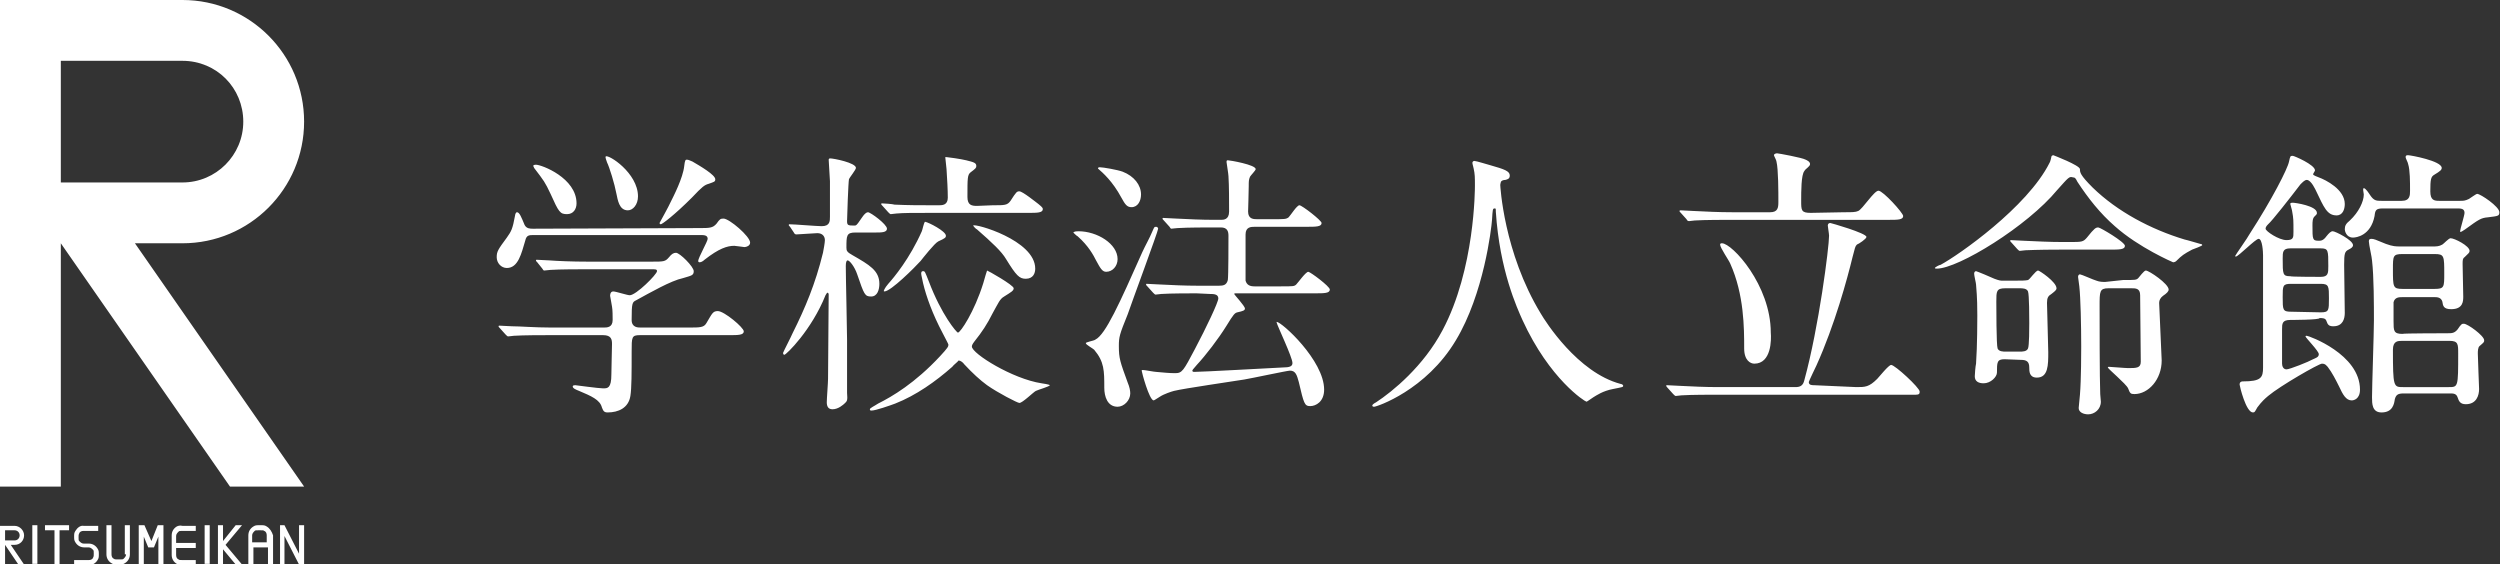 <svg id="レイヤー_1" xmlns="http://www.w3.org/2000/svg" viewBox="0 0 394.6 89.1"><rect x="0" y="0" width="394.6" height="89.1" fill="#333333" stroke="none"/><style>.st0{fill:#fff}</style><path class="st0" d="M5.1 82.9h.8V89h-.8zm27.2 0h.8V89h-.8zm-25.2.8h1.5v5.4h.8v-5.4h1.5v-.8H7.1zm4.8.1c-.2.3-.2.5-.2.9s0 .6.2.9c.3.5.8.8 1.4.8h.7c.3 0 .5.2.7.4.1.1.1.2.1.6s0 .4-.1.6c-.1.3-.4.4-.7.4h-2.3v.8H14c.6 0 1.1-.3 1.4-.8.2-.3.2-.5.2-.9s0-.6-.2-.9c-.3-.5-.8-.8-1.4-.8h-.8c-.3 0-.5-.2-.7-.4-.1-.1-.1-.2-.1-.6s0-.4.1-.6c.1-.3.4-.4.7-.4h2.3V83h-2.3c-.5-.1-1 .3-1.3.8zm25.3-.9l-2 2.5v-2.5h-.8v6.2h.8v-2.4l2 2.4h1L35.6 86l2.6-3.1zm10 0v4.5l-2.3-4.5h-.7v6.2h.7v-4.5l2.3 4.5h.8v-6.2zm-27.3 4.6c0 .3-.2.5-.4.7-.1.1-.2.1-.6.1h-.3c-.4 0-.5 0-.6-.1-.3-.1-.4-.4-.4-.7v-4.6h-.8v4.6c0 .6.3 1.1.8 1.4.3.2.5.2.9.2h.3c.4 0 .6 0 .9-.2.5-.3.8-.8.8-1.4v-4.6h-.8v4.6h.2zm8-4.4c-.5.3-.8.8-.8 1.4v3.1c0 .6.3 1.1.8 1.4.3.2.5.2.9.2h2.1v-.8h-2.1c-.4 0-.5 0-.6-.1-.3-.1-.4-.4-.4-.7v-1.1h3.1v-.8h-3.1v-1.1c0-.3.2-.5.4-.7.1-.1.2-.1.6-.1h2.1V83h-2.1c-.4-.1-.7 0-.9.1zM.8 85.2v-1.5h1.5c.4 0 .8.3.8.8 0 .4-.3.8-.8.8H.8v-.1zm3-.7c0-.8-.7-1.5-1.5-1.5H0v6.1h.8V86l2.1 3.1h.9L1.7 86h.6c.9 0 1.5-.7 1.5-1.5m36 1.1v-1.1c0-.3.2-.5.4-.7.1-.1.2-.1.6-.1h.3c.4 0 .5 0 .6.1.3.1.4.4.4.7v1.1h-2.3zm2.3-2.5c-.3-.2-.5-.2-.9-.2h-.3c-.4 0-.6 0-.9.2-.5.3-.8.8-.8 1.4v4.6h.8v-2.7h2.3v2.7h.8v-4.6c-.2-.6-.5-1.1-1-1.4m-16.3-.2h-.9l-1 2.5-1.1-2.5h-.9v6.2h.8v-4.4l.7 1.7h.9l.7-1.7v4.4h.8zm3-73.3c5.4 0 9.6 4.3 9.6 9.6s-4.3 9.6-9.6 9.6H9.6V9.6h19.2zM48 19.2C48 8.6 39.4 0 28.8 0H0v76.8h9.6V38.4l26.7 38.4H48L21.3 38.4h7.5c10.6 0 19.2-8.6 19.2-19.2M110.3 36c1.7 0 2.2 0 2.8-.7.5-.7.6-.8 1.1-.8.9 0 4.2 2.8 4.2 3.8 0 .5-.6.7-.9.7-.1 0-1.4-.2-1.6-.2-1.1 0-2.4.4-4.7 2.2-.3.3-.6.4-.8.4-.1 0-.2-.1-.2-.2 0-.5 1.5-3.1 1.5-3.5 0-.6-.6-.6-1.2-.6H84.3c-.8 0-1.2 0-1.4.9-.6 2-1.1 4.3-2.9 4.3-.9 0-1.6-.8-1.6-1.7s.2-1.2 1.6-3.1c.7-1 .9-1.3 1.3-3.5 0-.1.1-.5.3-.5.4 0 .7.8 1.2 2 .3.6.9.6 1.3.6l26.2-.1zm-15 15.7c.5 0 1.4 0 1.4-1.2 0-.5 0-1.6-.1-2.1-.1-.7-.3-1.6-.3-1.7 0-.1 0-.7.5-.7.4 0 2.2.6 2.6.6 1 0 4.3-3.3 4.3-3.8 0-.3-.2-.3-.9-.3H92.5c-1.1 0-4.1 0-5.6.1-.2 0-.8.1-1 .1-.1 0-.2-.1-.3-.3l-.8-1c-.2-.2-.2-.2-.2-.3s.1-.1.1-.1c.3 0 1.6.1 2 .1 1.3.1 3.6.2 6.1.2h10c2 0 2.2 0 2.8-.7.4-.5.7-.7 1.1-.7.6 0 2.8 2.2 2.8 2.9s-.4.7-1.7 1.1c-1.9.4-5.2 2.3-7.4 3.5-.6.3-.7.4-.7 3.1 0 1.2 1 1.2 1.4 1.2h7.6c1.8 0 2.4 0 2.8-.7.9-1.5 1-1.9 1.8-1.9 1 0 4.1 2.6 4.1 3.2 0 .6-.9.6-2.3.6H101c-1.3 0-1.3.3-1.3 2.6 0 3.3 0 5.8-.2 7-.3 1.9-1.9 2.6-3.6 2.6-.6 0-.7-.3-.9-.8-.3-1.2-1.7-1.8-3.6-2.6-.5-.2-1-.4-1-.7 0-.2.3-.2.4-.2s3.7.5 4.4.5c.7 0 1.3 0 1.3-2.2 0-1 .1-4.1.1-4.8s-.1-1.4-1.4-1.4h-8.5c-1.1 0-4.1 0-5.6.1-.1 0-.7.1-.9.1-.1 0-.2-.1-.4-.3l-.9-1c-.2-.2-.2-.2-.2-.3s.1-.1.1-.1c.3 0 1.6.1 2 .1 1.3 0 3.6.2 6.1.2h8.4c0 .1 0 0 0 0zM84.6 26c.9 0 6.4 2.1 6.4 6.1 0 .9-.5 1.7-1.5 1.7-1.1 0-1.3-.3-2.6-3.2-.9-1.9-1-2-2.6-4.1 0-.1-.2-.3-.1-.4.1-.1.4-.1.4-.1zm16.1 5c0 1.3-.8 2.2-1.6 2.2-1.4 0-1.6-1.7-1.8-2.6-.3-1.6-1.1-4.2-1.5-5 0-.1-.3-.7-.2-.9.4-.4 5.1 2.6 5.1 6.3zm12.2-2.7c0 .4-.2.4-1 .7-.7.2-1 .4-2.7 2.2-2.8 2.8-4.7 4.2-4.9 4.2-.1 0-.2-.1-.2-.2 0 0 1.6-2.9 1.7-3.2.5-1 2-3.9 2.2-5.8.1-.9.2-1 .4-1 .3 0 .6.2.9.3 1.2.7 3.6 2.1 3.6 2.8zm11.8 7.5c-.2-.2-.2-.2-.2-.3 0 0 0-.1.1-.1.8 0 4.3.3 5.1.3 1.3 0 1.3-.8 1.3-1.5v-5.6c0-.5-.2-2.9-.2-3.4 0-.1.1-.2.2-.2.6 0 4.1.7 4.1 1.5 0 .3-1 1.5-1.1 1.8-.1.4-.3 6-.3 6.6 0 .7.2.7 1.2.7.2 0 .3 0 .9-.9.1-.1.7-1.2 1.2-1.2.4 0 3 1.9 3 2.6 0 .6-.9.6-1.8.6H135c-1.4 0-1.4.5-1.4 2.4 0 .5.1.7 1 1.2 2.6 1.5 4.2 2.4 4.2 4.5 0 .9-.3 2-1.3 2s-1.1-.3-2.2-3.5c-.4-1.2-1.2-2.2-1.5-2.2-.2 0-.3.3-.3.9 0 1.9.2 9.9.2 11.6V62c.1 1.2 0 1.3-.3 1.6s-1.1 1-2 1c-.7 0-.9-.5-.9-1.1s.2-3.1.2-3.7c0-3 .1-10.4.1-13.3 0-.2-.1-.3-.2-.3s-.2.3-.3.4c-2.2 5.5-6.2 9.4-6.5 9.4-.1 0-.2-.1-.2-.3 0-.1 1.3-2.6 1.5-3.1 2-4 3.6-7.8 4.8-12.7.1-.5.3-1.6.3-2 0-.5-.3-1.1-1.2-1.1-.5 0-2.8.2-3.3.2-.2 0-.3-.1-.4-.3l-.6-.9zm25.6 22.1c-2.6 2.3-5.7 4.5-9 5.8-.8.3-3.1 1.1-3.7 1.1-.2 0-.3 0-.3-.2s.7-.5 1.3-.9c2.2-1.1 5.8-3.2 9.8-7.5 1.2-1.3 1.3-1.5 1.3-1.8 0-.1-.6-1.2-.9-1.8-1.6-3-2.6-5.8-3.1-7.9 0-.1-.3-1.3-.3-1.5 0-.3.1-.4.3-.4.3 0 .3.1.9 1.6 2 5.3 4.4 8.1 4.6 8.1.4 0 2.6-3.3 4-7.8.2-.8.6-2 .6-2 .1 0 4.2 2.3 4.2 2.8 0 .4-.4.6-1.5 1.3-.7.4-.9 1-1.8 2.6-.9 1.8-1.7 3-2.9 4.5-.3.4-.4.6-.4.8 0 1.1 6.4 5.1 11 5.8.1 0 1.3.2 1.3.3 0 .2-1.8.7-2.2.9s-2.1 1.9-2.6 1.9c-.3 0-3.4-1.6-5.1-2.8-1.1-.8-2.3-1.9-3.6-3.3-.2-.3-.6-.6-.9-.6-.1.2-.8.7-1 1zm6.4-25.5c1.9 0 2.3 0 2.8-.7.9-1.4 1-1.5 1.4-1.5.5 0 2.6 1.7 3 2 .2.2.7.5.7.8 0 .6-.9.6-2.3.6h-15.2c-3 0-4.5 0-5.6.1-.1 0-.8.1-.9.1s-.2-.1-.4-.3l-.9-1c-.2-.2-.2-.2-.2-.3s0-.1.1-.1c.3 0 1.7.1 2 .2 2.2.1 4 .1 6.1.1h.9c.5 0 1.4 0 1.4-1.2s-.1-3-.2-4.5c0-.3-.2-1.6-.2-1.9h.2c.2 0 2.3.3 3.1.5 1.2.3 1.6.4 1.6.9 0 .3-.1.4-.9 1-.5.4-.5.9-.5 3.9 0 1.3.7 1.4 1.5 1.4l2.5-.1c0 .1 0 0 0 0zm-7.4 4.8c0 .3-.1.4-1.2.9-.6.3-2.4 2.6-2.8 3.1-.9 1-4.7 4.8-5.7 4.8-.1 0-.1 0-.1-.1 0 0 .1-.4.7-1.1.9-1 3.4-4 5.3-8.3.1-.2.3-1.3.5-1.5.6.1 3.3 1.5 3.3 2.2zm14.1 5.2c0 .7-.3 1.6-1.5 1.6-1 0-1.5-.5-3.1-3.1-.7-1.2-2.2-2.6-4.6-4.7-.1 0-.5-.4-.6-.6.2-.4 9.8 2.3 9.8 6.8zm6.8-5.9c3 0 6.2 2 6.2 4.4 0 1.1-.8 2-1.8 2-.6 0-.9-.5-1.6-1.8-.4-.8-1.2-2.3-2.9-3.8-.1 0-.7-.6-.7-.6.2-.2.6-.2.8-.2zm2.7 17.1c1.6-.8 3.8-5.7 7.4-13.8.4-.9 1.2-2.3 1.6-3.3.3-.7.3-.7.6-.7.1 0 .3.1.3.3 0 .4-4.3 12-4.8 13.5-1.3 3.2-1.4 3.6-1.4 5 0 2 .2 2.5 1.4 5.8.3.7.4 1.3.4 1.7 0 1.1-1 2.1-2 2.1-1.6 0-2.1-1.6-2.1-3 0-2.7 0-4.1-1.6-6-.2-.2-1.3-.8-1.3-1-.2-.2 1.3-.4 1.5-.6zm.4-27c0-.2.2-.2.3-.2.5 0 2.8.4 3.6.7 1.8.7 2.9 2.1 2.9 3.6 0 1-.5 2-1.5 2-.7 0-1-.4-1.6-1.5-1.4-2.6-2.9-3.9-3.7-4.6 0 .2 0 0 0 0zm15.6 19.7c-1 0-4.1 0-5.6.1-.1 0-.8.1-.9.1s-.2-.1-.4-.3l-.9-1c-.2-.2-.2-.2-.2-.3s0-.1.1-.1c.3 0 1.7.1 2 .1 2 .1 4 .2 6.1.2h3.3c.7 0 1.2-.1 1.4-.9.1-.6.1-6 .1-7 0-.7-.2-1.3-1.2-1.3h-1.2c-1 0-4 0-5.6.1-.2 0-.9.1-1 .1s-.2-.1-.3-.3l-.9-1c-.2-.2-.2-.2-.2-.3s0-.1.1-.1c.3 0 1.7.1 2 .1 2 .1 4 .2 6.1.2h1c.4 0 1.3 0 1.3-1.3 0-1.6 0-4.1-.1-5.6 0-.3-.3-2.1-.3-2.2 0-.2 0-.3.2-.3.3 0 4.4.7 4.4 1.4 0 .2-.8 1-.9 1.2-.2.5-.2.7-.2 1.5 0 .7-.1 4-.1 4 0 1.2.9 1.2 1.4 1.2h2.5c1.9 0 2.1 0 2.5-.3.3-.3 1.3-1.9 1.7-1.9s3.5 2.4 3.5 2.8c0 .6-.9.6-2.4.6H198c-.5 0-1.4 0-1.4 1.2v7.3c.2.7.7.9 1.4.9h4.2c1.9 0 2.1 0 2.4-.3.3-.3 1.5-2 1.9-2 .3 0 3.4 2.3 3.4 2.8 0 .6-.9.6-2.4.6H195s-.2 0-.2.1 1.7 1.9 1.7 2.3c0 .3-.3.4-1.2.6-.4.1-.6.3-1.7 2.1-1.3 2.1-3.3 4.7-4.7 6.2-.6.7-.7.8-.7.9 0 .2.2.2.3.2 1.2 0 12-.6 14-.7 1.1 0 1.5-.2 1.5-.7 0-.9-2.4-5.9-2.5-6.4v-.1c.8 0 7.5 6.1 7.5 10.7 0 1.9-1.3 2.6-2.2 2.6s-1-.4-1.8-3.8c-.3-1.1-.5-1.8-1.4-1.8-.4 0-6 1.2-7.2 1.4-1.8.3-9.5 1.4-11.1 1.8-.4.1-1.6.5-2.2.9-.2.1-.9.6-1 .6-.7 0-1.9-4.5-1.9-4.7 0-.1.1-.1.2-.1.3 0 1.8.3 2.1.3 1.2.1 2 .2 3 .2 1.1 0 1.3-.4 3.1-3.8s3.7-7.4 3.7-8c0-.7-.8-.7-1.3-.7l-2.1-.1c0 .1 0 0 0 0zm47.9-17.1s.5 10.6 6.4 20.3c.7 1.2 5.8 9.3 12.6 11.1.1 0 .4.1.4.3s-.1.2-1.6.5c-1.6.3-2.6 1-3.1 1.3-.9.6-1 .7-1.1.7-.2 0-5.8-3.5-10.1-12.9-.8-1.8-3.6-7.8-4.2-17.1 0-.5 0-.5-.2-.5-.3 0-.3.2-.4 1.8-.1 1.4-1.3 11.7-5.7 19-4.7 7.9-12.5 10.5-12.9 10.5-.1 0-.3 0-.3-.2 0-.1.2-.3.6-.5 2.6-1.7 7.5-5.7 10.5-11.4 5.1-9.6 5.1-22.3 5.1-22.8 0-1.3 0-1.8-.2-2.7 0-.1-.2-.7-.2-.9 0-.2.2-.3.3-.3.3 0 2.2.6 2.6.7 2.1.6 3 .9 3 1.6 0 .5-.3.6-.7.7-.3 0-.6.1-.7.3 0 .1-.1.3-.1.5zM293 61.1c1.4 0 2 0 3.3-1.3.3-.3 1.8-2.2 2.2-2.2.6 0 4.5 3.6 4.5 4.2s-.2.5-2 .5h-30c-1 0-4 0-5.6.1-.1 0-.8.1-.9.1s-.2-.1-.4-.3l-.9-1c-.2-.2-.2-.3-.2-.3 0-.1 0-.1.1-.1.3 0 1.7.1 2 .1 2 .1 4 .2 6.1.2h12.2c.7 0 1.2-.2 1.4-1.1 2.3-8.4 3.9-21 3.9-22.8 0-.3-.2-1.4-.2-1.6 0-.3.2-.4.4-.4.1 0 5.7 1.6 5.7 2.2 0 .3-1.2 1.1-1.5 1.2-.3.3-.3.5-.7 2-.8 3.3-2.8 10.7-5.7 17.1-.1.2-1.2 2.5-1.2 2.6 0 .5.5.5.8.5l6.7.3zm-1.9-27.6c1.2 0 1.8 0 2.2-.2.7-.3 2.5-3.2 3.2-3.2s3.9 3.5 3.9 4c0 .6-.9.6-2.3.6h-25c-1 0-4 0-5.6.1-.1 0-.8.1-.9.1-.2 0-.3-.1-.4-.3l-.9-1c-.2-.2-.2-.2-.2-.3s.1-.1.2-.1c.3 0 1.7.1 2 .1 2 .1 4 .2 6.1.2h6c1.2 0 1.3-.7 1.3-1.6 0-1.6 0-5.2-.3-6.4 0-.2-.4-.9-.4-1 0-.2.3-.3.5-.3s4 .7 4.5 1c.2.1.7.3.7.7 0 .4-.7.7-.9 1.1-.5.6-.5 3.2-.5 4.7s0 1.9 1.5 1.9l5.3-.1zm-14.2 23.9c-.6 0-1.6-.5-1.6-2.4 0-3.2 0-8.5-2.2-13.4-.2-.5-1.6-2.5-1.6-3 0-.2.2-.2.3-.2 1.6 0 7.7 6.6 7.7 14.1.1 1.1.1 4.9-2.6 4.9zM324.7 30c-4.7 5.7-15.6 12.4-19 12.4-.1 0-.3 0-.3-.1s.7-.5.9-.5c2.8-1.5 13.7-9.1 17.2-16.1.1-.1.3-.9.3-1s.2-.2.3-.2c0 0 4.2 1.6 4.2 2.2 0 .5 0 .9 2 2.9 3.9 3.8 9.2 6.6 14.5 8.2.5.1 2.1.6 2.5.7.2 0 .3.1.3.2s-1.3.6-1.6.7c-1.3.7-1.6.9-2.5 1.8-.1.1-.3.2-.5.2 0 0-5.4-2.3-9.2-5.7-2.3-2-4.2-4.4-5.9-7-.3-.6-.4-.7-.7-.7-.6-.2-.7 0-2.5 2zm-8.3 26.7c-1.2 0-1.2.5-1.2 2.1 0 .7-1 1.7-2.1 1.7-.8 0-1.4-.3-1.4-1.1 0-.3.1-1.6.2-2 .2-2.8.2-7.1.2-7.6 0-1 0-2.7-.2-4.9 0-.2-.3-1.4-.3-1.7 0-.2.1-.4.3-.4.1 0 2.5 1 2.9 1.2.8.3 1 .3 1.3.3h1.8c1.1 0 1.8 0 2.2-.1.3-.1 1.2-1.5 1.6-1.5.2 0 2.9 1.8 2.9 2.8 0 .3-.3.5-.8.9-.5.3-.7.6-.7 1.4 0 1.1.2 6.6.2 7.8 0 2 0 4-1.8 4-1.2 0-1.2-1-1.2-1.6 0-.9-.4-1.2-1.3-1.2l-2.6-.1zm2.4-1.2c.4 0 1.1 0 1.3-.5.2-.4.2-3.3.2-4s0-4.5-.2-5-.9-.5-1.3-.5h-2.3c-1.4 0-1.4.5-1.4 2.1 0 .7 0 6.9.2 7.4s.9.5 1.3.5h2.2zm7.8-17.3c2 0 2.2 0 2.8-.7 1.2-1.5 1.4-1.6 1.8-1.6.3 0 4.2 2.3 4.2 2.9 0 .6-.9.6-2.4.6h-7.7c-3.9 0-5.2.1-5.6.1-.1 0-.8.1-.9.1s-.2-.1-.4-.3l-.9-1c-.2-.2-.2-.2-.2-.3s0-.1.1-.1c.3 0 1.7.1 2 .1 2.2.1 4.1.2 6.1.2h1.1zm8.5 6c1.9 0 2.1 0 2.4-.3.2-.2.9-1.2 1.2-1.2.5 0 3.6 2.1 3.6 3 0 .3-.3.6-.9 1-.4.3-.6.7-.6 1.1 0 .1.4 8.8.4 9.1 0 3-2.1 5.3-4.3 5.3-.6 0-.7-.1-1-.9-.3-.7-3.2-3.1-3.2-3.3 0-.1.1-.1.2-.1.3 0 2.5.2 3 .2 1.3 0 2 0 2-1s-.1-9.7-.1-10.5c0-1.1-.7-1.1-1.4-1.1h-3.6c-1.4 0-1.4.5-1.4 2.8 0 1.9 0 11.6.1 13.9 0 .2.1 1 .1 1.2 0 1.2-1 2-2 2-.7 0-1.5-.3-1.5-1 0-.3.2-1.8.2-2.1.2-2.4.2-6.9.2-7.6 0-3.4-.1-7.7-.3-9.5 0-.2-.2-1.3-.2-1.5 0-.3.2-.4.3-.4.2 0 2.2.9 2.6 1 .5.2 1 .2 1.4.2l2.8-.3zm26.4 6.3c-1.3 0-1.3.6-1.3 1.5v5.4c0 .4.2.9.7.9s3.5-1.2 4.2-1.6c.4-.2.9-.3.9-.8s-2.1-2.6-2.1-2.8c0-.1.1-.1.2-.1.3 0 8.4 2.9 8.4 8.5 0 1.5-1 1.7-1.3 1.7-.9 0-1.4-.9-2-2.2-.5-1-1.1-2.2-1.8-3.1-.3-.3-.4-.5-.9-.5s-6.6 3.5-8.5 5.1c-1.2 1-1.5 1.6-1.7 1.8-.4.7-.4.8-.7.8-1.1 0-2.1-4.2-2.1-4.4 0-.5.4-.5.5-.5 2.9 0 3.2-.6 3.2-2.2V40.3c0-.5-.1-2.6-.7-2.6-.5 0-3.2 2.8-3.6 2.8 0 0-.1 0-.1-.1s2-2.9 2.3-3.5c3.5-5.4 6-10.3 6.2-11.4.2-.9.2-.9.6-.9.2 0 3.5 1.4 3.5 2.3 0 .1-.3.5-.3.6 0 .2.7.4.9.5 1.1.4 4.1 1.9 4.1 4.2 0 .8-.3 1.8-1.3 1.8-1.5 0-2-1.3-3.2-3.8-.1-.2-.8-1.8-1.5-1.8-.3 0-.6.3-1 .7-1.6 2.1-4.5 5.8-5.1 6.3-.3.3-.4.5-.4.7 0 .4 2.1 1.8 3.3 1.8 1.1 0 1.1-.4 1.1-1.3 0-1.9 0-2.1-.2-3.2 0-.2-.3-1.1-.3-1.2 0-.1 0-.2.4-.2s3.8.5 3.8 1.6c0 .2 0 .2-.3.5-.4.3-.4.9-.4 1.5 0 2.2 0 2.4 1 2.4.3 0 .7 0 1.2-.7.4-.5.7-.8 1-.8.4 0 3.2 1.4 3.2 2.2 0 .3-.3.5-.7.7-.6.3-.7.6-.7 2.4 0 1.2.1 6.6.1 7.6 0 .9-.3 2.1-1.8 2.1-.3 0-.8 0-1-.6-.2-.5-.2-.7-1.2-.7.2.3-4.6.3-4.6.3zm4.8-6.8c1.2 0 1.2-.6 1.2-1.7 0-2.5 0-2.8-1.2-2.8h-4.8c-1.2 0-1.2.6-1.2 1.6 0 2.5 0 2.8 1.2 2.8 0 .1 4.8.1 4.8.1zm0 5.6c1.3 0 1.3-.3 1.3-2.2s0-2.3-1.3-2.3h-4.7c-1.3 0-1.3.3-1.3 2.1 0 2 0 2.3 1.3 2.3l4.7.1zm9.8-16.4c-1.1 0-1.2.3-1.3 1.2-.6 3.1-2.9 3.4-3.4 3.4-1.1 0-1.3-1.1-1.3-1.3 0-.6.2-.9.8-1.4 1.4-1.3 2.2-3 2.2-4.1 0-.1-.1-.6-.1-.7s0-.3.1-.3c.3 0 .8.8 1 1.1.6.9 1 .9 1.8.9h3.2c1.3 0 1.3-.9 1.3-1.6 0-1.4 0-3.3-.3-4.2 0-.2-.4-.9-.4-1.1 0-.3.2-.3.4-.3.4 0 5.3.9 5.3 2 0 .3-.2.5-1.2 1.1-.5.3-.6.7-.6 2.6 0 1.4.6 1.5 1.4 1.5h3.3c.5 0 .8 0 1.4-.3.2-.1 1.1-.8 1.3-.8.5 0 3.5 2 3.5 2.9 0 .6-.2.6-1.8.8-1.1.1-1.4.3-3.6 1.9-.3.2-.6.4-.7.4s-.1 0-.1-.1c0-.3.7-2.5.7-2.9 0-.7-.6-.7-1.2-.7H376h.1zm10.2 19.7c.7 0 1.1 0 1.6-.6.6-.9.7-.9 1-.9.6 0 3.2 1.9 3.2 2.6 0 .3 0 .3-.7.9-.3.2-.3.9-.3 1.2 0 .9.2 5.1.2 5.6 0 1-.4 2.4-2.1 2.4-.9 0-1.1-.5-1.3-1.1-.2-.6-.7-.6-1.2-.6h-7.3c-.9 0-1.2.2-1.4.9-.1.7-.3 2.1-2.1 2.1-1.5 0-1.5-1.4-1.5-2.4 0-1.7.3-10.2.3-12.1 0-2.3 0-7-.3-9.5 0-.4-.5-2.5-.5-3 0-.3.1-.4.4-.4.4 0 .6.1 2.3.8 1.1.4 1.6.4 2.2.4h5.3c.4 0 .9 0 1.4-.3.2-.1 1-1 1.3-1 .6 0 3 1.2 3 2 0 .3-.2.4-.8 1-.3.2-.3.5-.3 1.1 0 .7.1 4.5.1 5.1 0 .7 0 2-1.9 2-1.2 0-1.3-.5-1.4-1.2-.2-.7-.9-.7-1.2-.7h-5.1c-.5 0-1.2 0-1.4.8v3c0 1.5 0 2 1.4 2 0-.1 7.1-.1 7.1-.1zm-2-7c1.5 0 1.5-.3 1.5-2.4 0-2.8 0-3.1-1.5-3.1h-5.1c-1.5 0-1.5.3-1.5 2.4 0 2.8 0 3.1 1.5 3.1h5.1zm2.2 15.5c1.5 0 1.5 0 1.5-5.3 0-1.5 0-2-1.4-2h-7.4c-.7 0-1.5 0-1.5 1.4 0 5.9.1 5.9 1.6 5.9h7.2z"/></svg>